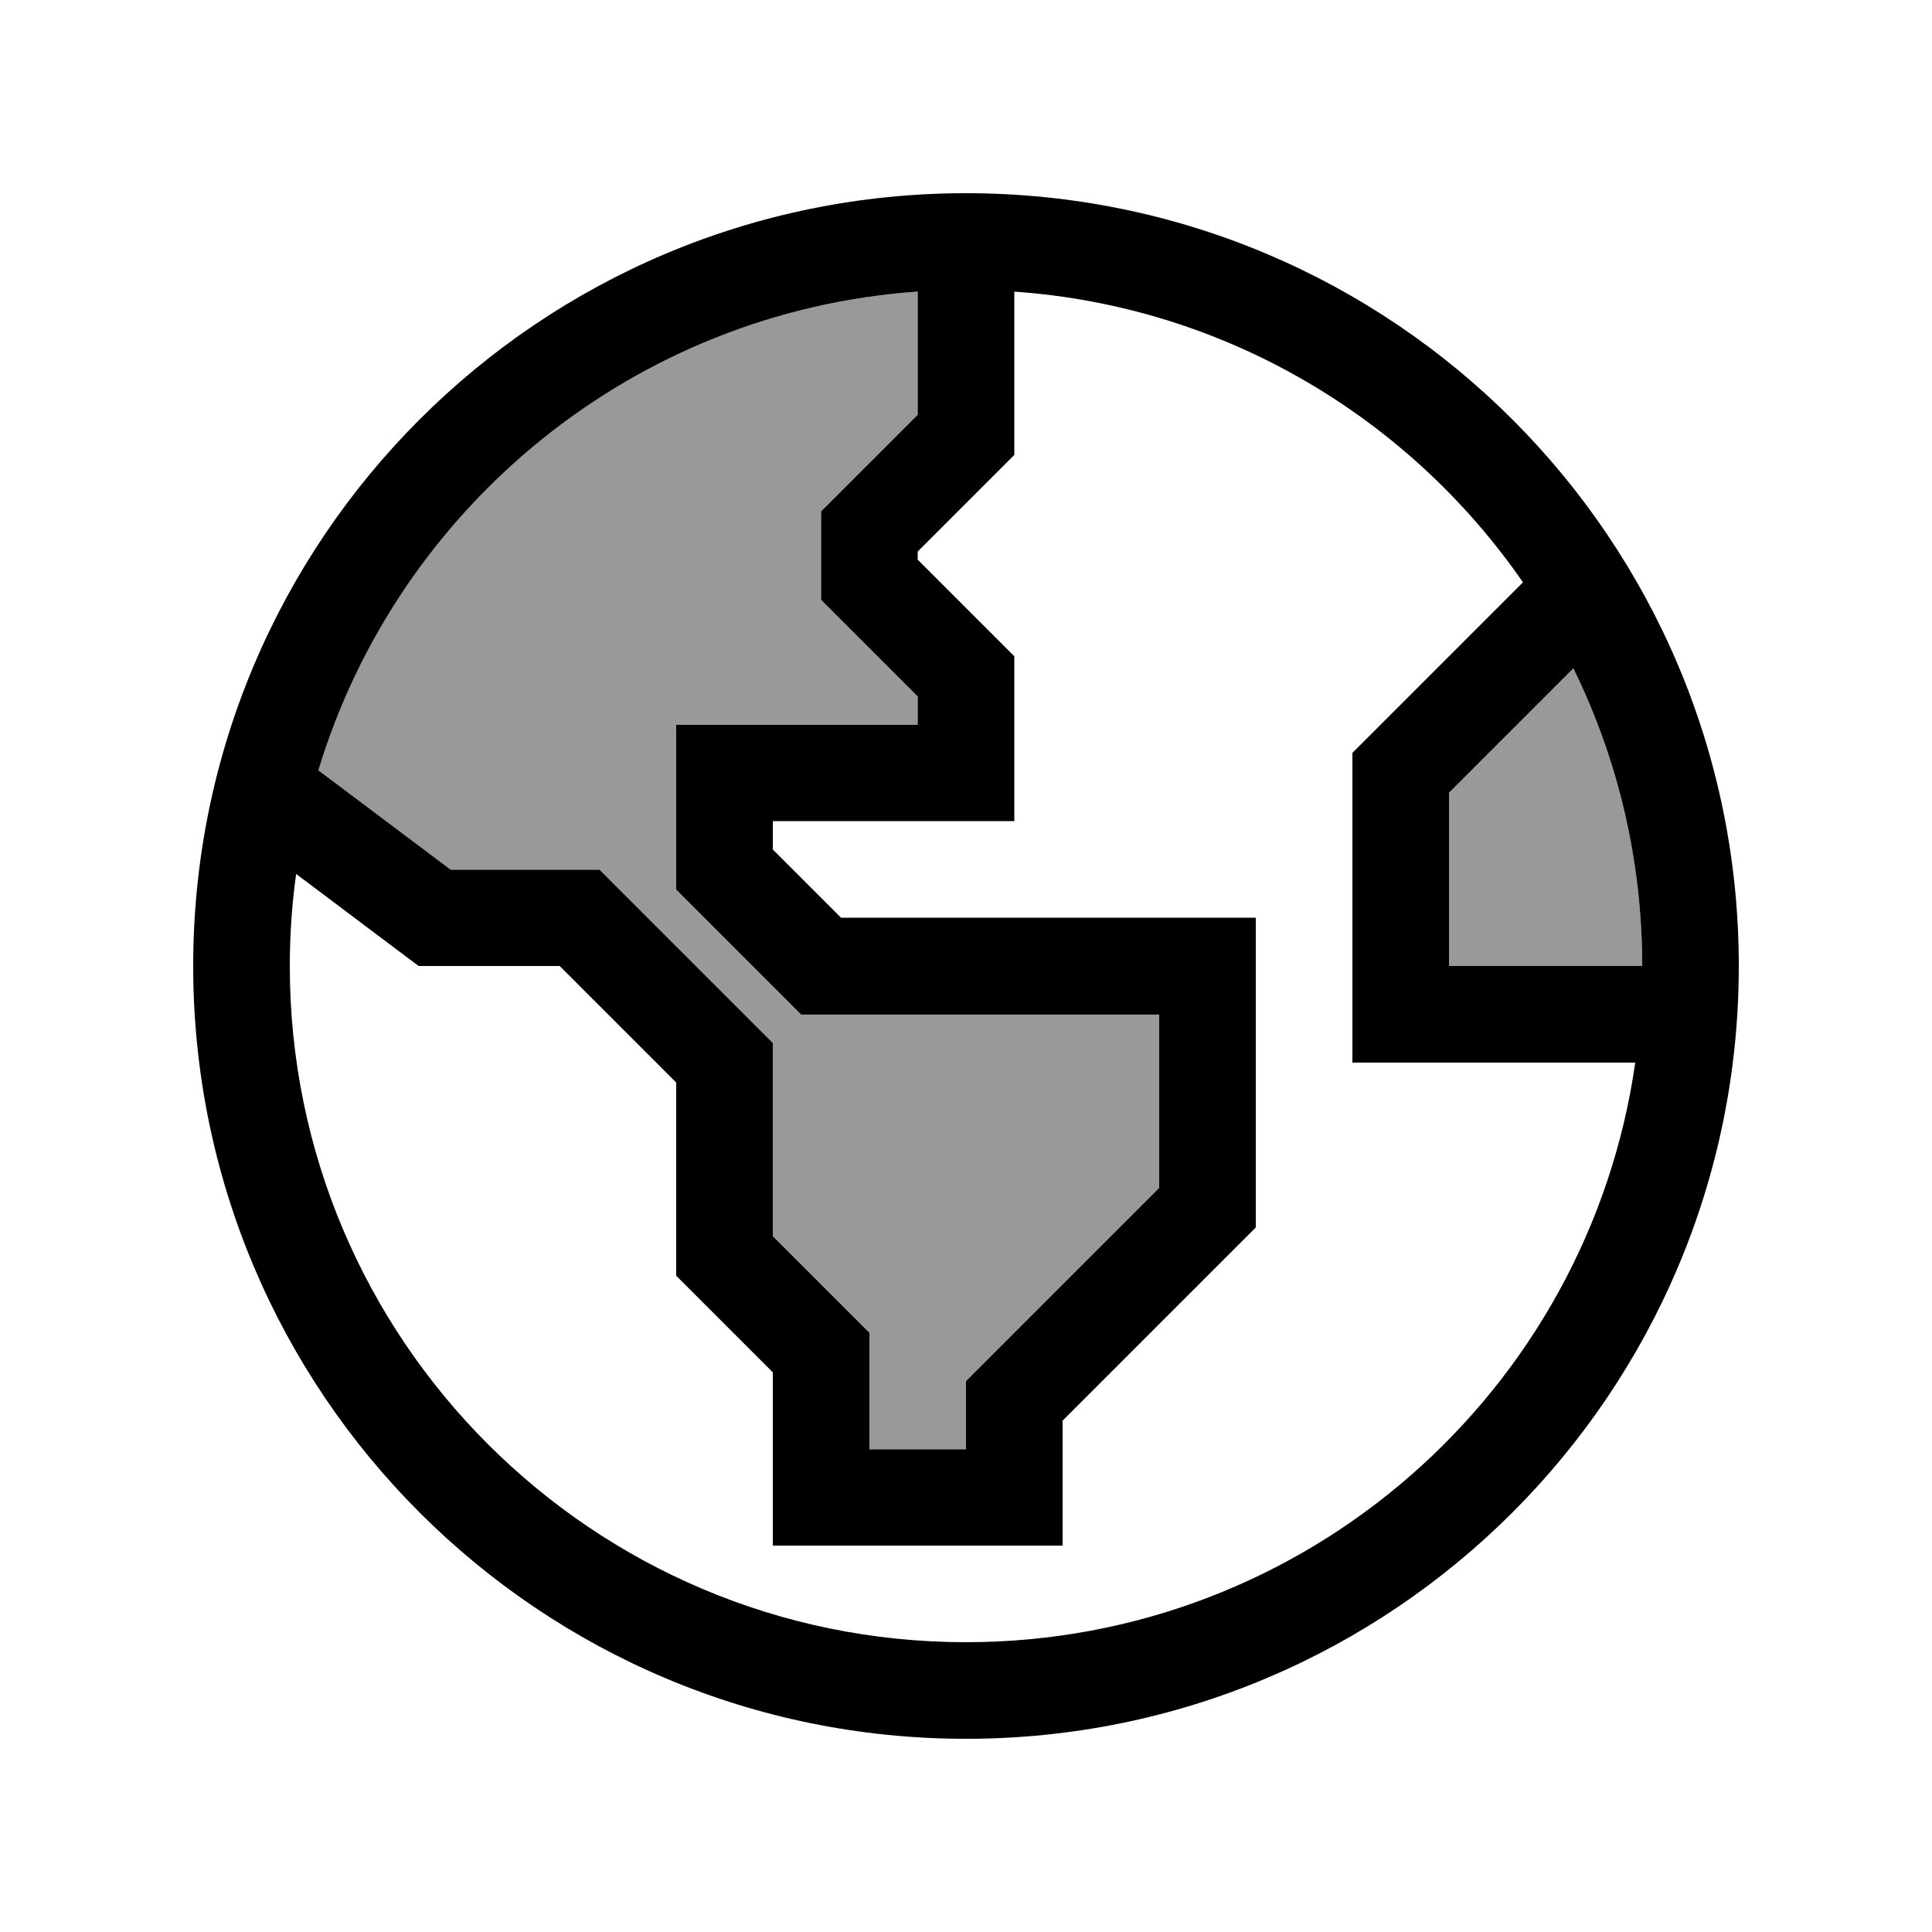<svg xmlns="http://www.w3.org/2000/svg" viewBox="0 0 640 640"><!--! Font Awesome Pro 7.1.0 by @fontawesome - https://fontawesome.com License - https://fontawesome.com/license (Commercial License) Copyright 2025 Fonticons, Inc. --><path opacity=".4" fill="currentColor" d="M105.5 255.1C131.9 168 209.9 103.2 304 96.6L304 137.4L276.7 164.7L272 169.4L272 198.7L276.7 203.4L304 230.7L304 240.1L224 240.1L224 294.7L228.7 299.4L260.7 331.4L265.4 336.1L384 336.1L384 393.5L324.7 452.8L320 457.5L320 480.1L288 480.1L288 441.5L283.3 436.8L256 409.5L256 345.5L251.3 340.8L203.3 292.8L198.6 288.1L149.3 288.1L105.5 255.2zM480 262.6L521.2 221.4C535.8 251.2 544 284.6 544 320L480 320L480 262.6z"/><path fill="currentColor" d="M541.7 352C526.2 460.6 432.8 544 320 544C196.3 544 96 443.7 96 320C96 309.7 96.7 299.5 98.1 289.5L134.4 316.8L138.7 320L185.4 320L224 358.6L224 422.6L228.7 427.3L256 454.6L256 512L352 512L352 470.6L411.3 411.3L416 406.6L416 304L278.6 304L256 281.4L256 272L336 272L336 217.4L331.3 212.7L304 185.4L304 182.7L331.3 155.4L336 150.7L336 96.6C405.9 101.5 466.9 138.5 504.5 192.9L452.7 244.7L448 249.4L448 352L541.7 352zM521.2 221.4C535.8 251.2 544 284.6 544 320L480 320L480 262.6L521.2 221.4zM105.5 255.1C131.9 168 209.9 103.2 304 96.6L304 137.4L276.7 164.7L272 169.4L272 198.7L276.7 203.4L304 230.7L304 240.1L224 240.1L224 294.7L228.7 299.4L260.7 331.4L265.4 336.1L384 336.1L384 393.5L324.7 452.8L320 457.5L320 480.1L288 480.1L288 441.5L283.3 436.8L256 409.5L256 345.5L251.3 340.8L203.3 292.8L198.6 288.1L149.3 288.1L105.5 255.2zM320 576C461.4 576 576 461.4 576 320C576 178.6 461.4 64 320 64C178.6 64 64 178.6 64 320C64 461.4 178.6 576 320 576z"/></svg>